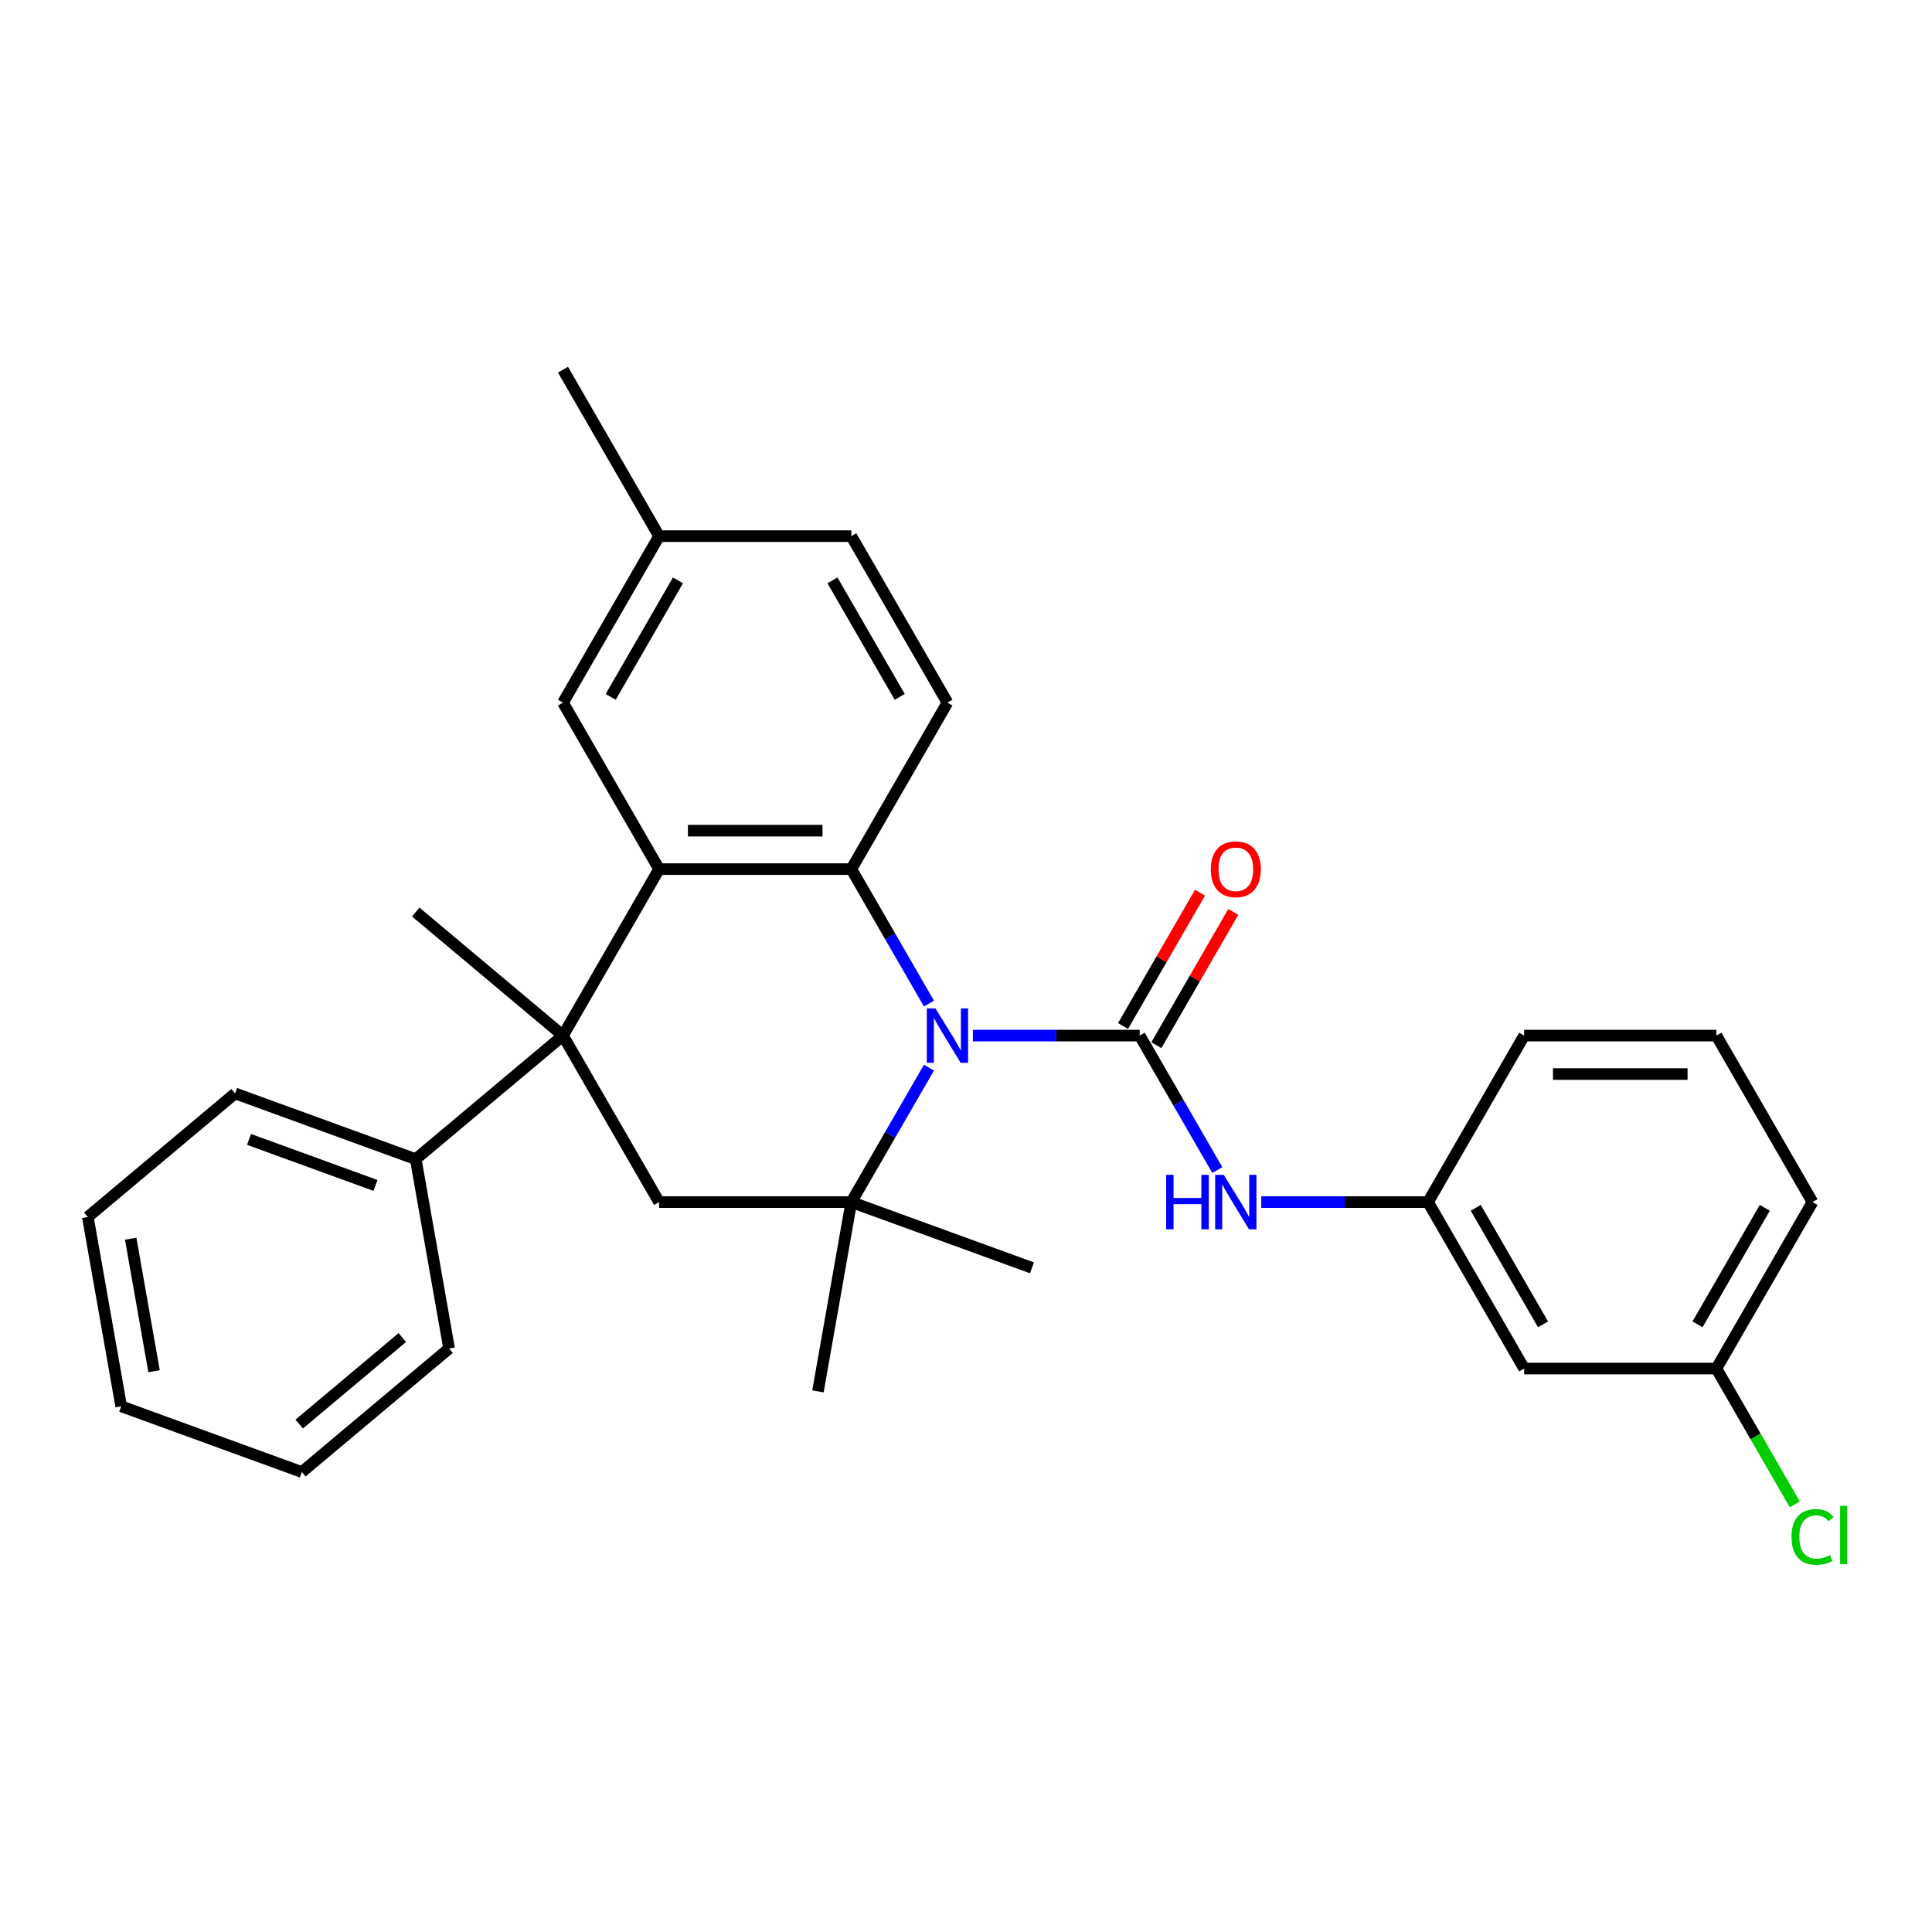 <?xml version='1.0' encoding='iso-8859-1'?>
<svg version='1.1' baseProfile='full'
              xmlns='http://www.w3.org/2000/svg'
                      xmlns:rdkit='http://www.rdkit.org/xml'
                      xmlns:xlink='http://www.w3.org/1999/xlink'
                  xml:space='preserve'
width='1000px' height='1000px' viewBox='0 0 1000 1000'>
<!-- END OF HEADER -->
<rect style='opacity:1.0;fill:#FFFFFF;stroke:none' width='1000' height='1000' x='0' y='0'> </rect>
<path class='bond-0' d='M 503.573,536.024 L 546.736,536.024' style='fill:none;fill-rule:evenodd;stroke:#0000FF;stroke-width:6px;stroke-linecap:butt;stroke-linejoin:miter;stroke-opacity:1' />
<path class='bond-0' d='M 546.736,536.024 L 589.899,536.024' style='fill:none;fill-rule:evenodd;stroke:#000000;stroke-width:6px;stroke-linecap:butt;stroke-linejoin:miter;stroke-opacity:1' />
<path class='bond-1' d='M 480.828,519.447 L 460.738,484.65' style='fill:none;fill-rule:evenodd;stroke:#0000FF;stroke-width:6px;stroke-linecap:butt;stroke-linejoin:miter;stroke-opacity:1' />
<path class='bond-1' d='M 460.738,484.65 L 440.649,449.854' style='fill:none;fill-rule:evenodd;stroke:#000000;stroke-width:6px;stroke-linecap:butt;stroke-linejoin:miter;stroke-opacity:1' />
<path class='bond-4' d='M 480.828,552.6 L 460.738,587.397' style='fill:none;fill-rule:evenodd;stroke:#0000FF;stroke-width:6px;stroke-linecap:butt;stroke-linejoin:miter;stroke-opacity:1' />
<path class='bond-4' d='M 460.738,587.397 L 440.649,622.193' style='fill:none;fill-rule:evenodd;stroke:#000000;stroke-width:6px;stroke-linecap:butt;stroke-linejoin:miter;stroke-opacity:1' />
<path class='bond-6' d='M 589.899,536.024 L 609.989,570.82' style='fill:none;fill-rule:evenodd;stroke:#000000;stroke-width:6px;stroke-linecap:butt;stroke-linejoin:miter;stroke-opacity:1' />
<path class='bond-6' d='M 609.989,570.82 L 630.079,605.617' style='fill:none;fill-rule:evenodd;stroke:#0000FF;stroke-width:6px;stroke-linecap:butt;stroke-linejoin:miter;stroke-opacity:1' />
<path class='bond-8' d='M 598.516,540.999 L 618.434,506.501' style='fill:none;fill-rule:evenodd;stroke:#000000;stroke-width:6px;stroke-linecap:butt;stroke-linejoin:miter;stroke-opacity:1' />
<path class='bond-8' d='M 618.434,506.501 L 638.351,472.002' style='fill:none;fill-rule:evenodd;stroke:#FF0000;stroke-width:6px;stroke-linecap:butt;stroke-linejoin:miter;stroke-opacity:1' />
<path class='bond-8' d='M 581.282,531.049 L 601.2,496.55' style='fill:none;fill-rule:evenodd;stroke:#000000;stroke-width:6px;stroke-linecap:butt;stroke-linejoin:miter;stroke-opacity:1' />
<path class='bond-8' d='M 601.2,496.55 L 621.117,462.052' style='fill:none;fill-rule:evenodd;stroke:#FF0000;stroke-width:6px;stroke-linecap:butt;stroke-linejoin:miter;stroke-opacity:1' />
<path class='bond-2' d='M 440.649,449.854 L 341.148,449.854' style='fill:none;fill-rule:evenodd;stroke:#000000;stroke-width:6px;stroke-linecap:butt;stroke-linejoin:miter;stroke-opacity:1' />
<path class='bond-2' d='M 425.723,429.954 L 356.073,429.954' style='fill:none;fill-rule:evenodd;stroke:#000000;stroke-width:6px;stroke-linecap:butt;stroke-linejoin:miter;stroke-opacity:1' />
<path class='bond-7' d='M 440.649,449.854 L 490.399,363.684' style='fill:none;fill-rule:evenodd;stroke:#000000;stroke-width:6px;stroke-linecap:butt;stroke-linejoin:miter;stroke-opacity:1' />
<path class='bond-9' d='M 341.148,449.854 L 291.398,363.684' style='fill:none;fill-rule:evenodd;stroke:#000000;stroke-width:6px;stroke-linecap:butt;stroke-linejoin:miter;stroke-opacity:1' />
<path class='bond-29' d='M 341.148,449.854 L 291.398,536.024' style='fill:none;fill-rule:evenodd;stroke:#000000;stroke-width:6px;stroke-linecap:butt;stroke-linejoin:miter;stroke-opacity:1' />
<path class='bond-3' d='M 291.398,536.024 L 341.148,622.193' style='fill:none;fill-rule:evenodd;stroke:#000000;stroke-width:6px;stroke-linecap:butt;stroke-linejoin:miter;stroke-opacity:1' />
<path class='bond-10' d='M 291.398,536.024 L 215.176,599.981' style='fill:none;fill-rule:evenodd;stroke:#000000;stroke-width:6px;stroke-linecap:butt;stroke-linejoin:miter;stroke-opacity:1' />
<path class='bond-16' d='M 291.398,536.024 L 215.176,472.066' style='fill:none;fill-rule:evenodd;stroke:#000000;stroke-width:6px;stroke-linecap:butt;stroke-linejoin:miter;stroke-opacity:1' />
<path class='bond-5' d='M 440.649,622.193 L 341.148,622.193' style='fill:none;fill-rule:evenodd;stroke:#000000;stroke-width:6px;stroke-linecap:butt;stroke-linejoin:miter;stroke-opacity:1' />
<path class='bond-17' d='M 440.649,622.193 L 423.37,720.182' style='fill:none;fill-rule:evenodd;stroke:#000000;stroke-width:6px;stroke-linecap:butt;stroke-linejoin:miter;stroke-opacity:1' />
<path class='bond-18' d='M 440.649,622.193 L 534.148,656.225' style='fill:none;fill-rule:evenodd;stroke:#000000;stroke-width:6px;stroke-linecap:butt;stroke-linejoin:miter;stroke-opacity:1' />
<path class='bond-11' d='M 652.823,622.193 L 695.987,622.193' style='fill:none;fill-rule:evenodd;stroke:#0000FF;stroke-width:6px;stroke-linecap:butt;stroke-linejoin:miter;stroke-opacity:1' />
<path class='bond-11' d='M 695.987,622.193 L 739.15,622.193' style='fill:none;fill-rule:evenodd;stroke:#000000;stroke-width:6px;stroke-linecap:butt;stroke-linejoin:miter;stroke-opacity:1' />
<path class='bond-14' d='M 490.399,363.684 L 440.649,277.514' style='fill:none;fill-rule:evenodd;stroke:#000000;stroke-width:6px;stroke-linecap:butt;stroke-linejoin:miter;stroke-opacity:1' />
<path class='bond-14' d='M 465.702,360.708 L 430.877,300.389' style='fill:none;fill-rule:evenodd;stroke:#000000;stroke-width:6px;stroke-linecap:butt;stroke-linejoin:miter;stroke-opacity:1' />
<path class='bond-30' d='M 291.398,363.684 L 341.148,277.514' style='fill:none;fill-rule:evenodd;stroke:#000000;stroke-width:6px;stroke-linecap:butt;stroke-linejoin:miter;stroke-opacity:1' />
<path class='bond-30' d='M 316.094,360.708 L 350.92,300.389' style='fill:none;fill-rule:evenodd;stroke:#000000;stroke-width:6px;stroke-linecap:butt;stroke-linejoin:miter;stroke-opacity:1' />
<path class='bond-22' d='M 215.176,599.981 L 121.676,565.95' style='fill:none;fill-rule:evenodd;stroke:#000000;stroke-width:6px;stroke-linecap:butt;stroke-linejoin:miter;stroke-opacity:1' />
<path class='bond-22' d='M 194.345,613.577 L 128.895,589.755' style='fill:none;fill-rule:evenodd;stroke:#000000;stroke-width:6px;stroke-linecap:butt;stroke-linejoin:miter;stroke-opacity:1' />
<path class='bond-23' d='M 215.176,599.981 L 232.454,697.97' style='fill:none;fill-rule:evenodd;stroke:#000000;stroke-width:6px;stroke-linecap:butt;stroke-linejoin:miter;stroke-opacity:1' />
<path class='bond-12' d='M 739.15,622.193 L 788.9,708.363' style='fill:none;fill-rule:evenodd;stroke:#000000;stroke-width:6px;stroke-linecap:butt;stroke-linejoin:miter;stroke-opacity:1' />
<path class='bond-12' d='M 763.846,625.169 L 798.671,685.488' style='fill:none;fill-rule:evenodd;stroke:#000000;stroke-width:6px;stroke-linecap:butt;stroke-linejoin:miter;stroke-opacity:1' />
<path class='bond-21' d='M 739.15,622.193 L 788.9,536.024' style='fill:none;fill-rule:evenodd;stroke:#000000;stroke-width:6px;stroke-linecap:butt;stroke-linejoin:miter;stroke-opacity:1' />
<path class='bond-13' d='M 788.9,708.363 L 888.4,708.363' style='fill:none;fill-rule:evenodd;stroke:#000000;stroke-width:6px;stroke-linecap:butt;stroke-linejoin:miter;stroke-opacity:1' />
<path class='bond-19' d='M 888.4,708.363 L 908.691,743.508' style='fill:none;fill-rule:evenodd;stroke:#000000;stroke-width:6px;stroke-linecap:butt;stroke-linejoin:miter;stroke-opacity:1' />
<path class='bond-19' d='M 908.691,743.508 L 928.982,778.653' style='fill:none;fill-rule:evenodd;stroke:#00CC00;stroke-width:6px;stroke-linecap:butt;stroke-linejoin:miter;stroke-opacity:1' />
<path class='bond-31' d='M 888.4,708.363 L 938.151,622.193' style='fill:none;fill-rule:evenodd;stroke:#000000;stroke-width:6px;stroke-linecap:butt;stroke-linejoin:miter;stroke-opacity:1' />
<path class='bond-31' d='M 878.629,685.488 L 913.454,625.169' style='fill:none;fill-rule:evenodd;stroke:#000000;stroke-width:6px;stroke-linecap:butt;stroke-linejoin:miter;stroke-opacity:1' />
<path class='bond-15' d='M 440.649,277.514 L 341.148,277.514' style='fill:none;fill-rule:evenodd;stroke:#000000;stroke-width:6px;stroke-linecap:butt;stroke-linejoin:miter;stroke-opacity:1' />
<path class='bond-25' d='M 341.148,277.514 L 291.398,191.344' style='fill:none;fill-rule:evenodd;stroke:#000000;stroke-width:6px;stroke-linecap:butt;stroke-linejoin:miter;stroke-opacity:1' />
<path class='bond-20' d='M 888.4,536.024 L 788.9,536.024' style='fill:none;fill-rule:evenodd;stroke:#000000;stroke-width:6px;stroke-linecap:butt;stroke-linejoin:miter;stroke-opacity:1' />
<path class='bond-20' d='M 873.475,555.924 L 803.825,555.924' style='fill:none;fill-rule:evenodd;stroke:#000000;stroke-width:6px;stroke-linecap:butt;stroke-linejoin:miter;stroke-opacity:1' />
<path class='bond-24' d='M 888.4,536.024 L 938.151,622.193' style='fill:none;fill-rule:evenodd;stroke:#000000;stroke-width:6px;stroke-linecap:butt;stroke-linejoin:miter;stroke-opacity:1' />
<path class='bond-26' d='M 121.676,565.95 L 45.455,629.908' style='fill:none;fill-rule:evenodd;stroke:#000000;stroke-width:6px;stroke-linecap:butt;stroke-linejoin:miter;stroke-opacity:1' />
<path class='bond-27' d='M 232.454,697.97 L 156.232,761.928' style='fill:none;fill-rule:evenodd;stroke:#000000;stroke-width:6px;stroke-linecap:butt;stroke-linejoin:miter;stroke-opacity:1' />
<path class='bond-27' d='M 208.229,692.319 L 154.874,737.09' style='fill:none;fill-rule:evenodd;stroke:#000000;stroke-width:6px;stroke-linecap:butt;stroke-linejoin:miter;stroke-opacity:1' />
<path class='bond-32' d='M 45.455,629.908 L 62.733,727.897' style='fill:none;fill-rule:evenodd;stroke:#000000;stroke-width:6px;stroke-linecap:butt;stroke-linejoin:miter;stroke-opacity:1' />
<path class='bond-32' d='M 67.644,641.15 L 79.739,709.743' style='fill:none;fill-rule:evenodd;stroke:#000000;stroke-width:6px;stroke-linecap:butt;stroke-linejoin:miter;stroke-opacity:1' />
<path class='bond-28' d='M 156.232,761.928 L 62.733,727.897' style='fill:none;fill-rule:evenodd;stroke:#000000;stroke-width:6px;stroke-linecap:butt;stroke-linejoin:miter;stroke-opacity:1' />
<path  class='atom-0' d='M 484.17 521.934
L 493.404 536.859
Q 494.319 538.332, 495.792 540.999
Q 497.264 543.665, 497.344 543.824
L 497.344 521.934
L 501.085 521.934
L 501.085 550.113
L 497.224 550.113
L 487.314 533.795
Q 486.16 531.884, 484.926 529.695
Q 483.732 527.506, 483.374 526.83
L 483.374 550.113
L 479.712 550.113
L 479.712 521.934
L 484.17 521.934
' fill='#0000FF'/>
<path  class='atom-7' d='M 603.61 608.104
L 607.431 608.104
L 607.431 620.084
L 621.839 620.084
L 621.839 608.104
L 625.66 608.104
L 625.66 636.283
L 621.839 636.283
L 621.839 623.268
L 607.431 623.268
L 607.431 636.283
L 603.61 636.283
L 603.61 608.104
' fill='#0000FF'/>
<path  class='atom-7' d='M 633.421 608.104
L 642.654 623.029
Q 643.57 624.502, 645.042 627.168
Q 646.515 629.835, 646.595 629.994
L 646.595 608.104
L 650.336 608.104
L 650.336 636.283
L 646.475 636.283
L 636.565 619.965
Q 635.411 618.054, 634.177 615.865
Q 632.983 613.676, 632.625 613
L 632.625 636.283
L 628.963 636.283
L 628.963 608.104
L 633.421 608.104
' fill='#0000FF'/>
<path  class='atom-9' d='M 626.714 449.933
Q 626.714 443.167, 630.058 439.386
Q 633.401 435.605, 639.649 435.605
Q 645.898 435.605, 649.241 439.386
Q 652.584 443.167, 652.584 449.933
Q 652.584 456.779, 649.201 460.679
Q 645.818 464.54, 639.649 464.54
Q 633.441 464.54, 630.058 460.679
Q 626.714 456.819, 626.714 449.933
M 639.649 461.356
Q 643.948 461.356, 646.256 458.49
Q 648.604 455.585, 648.604 449.933
Q 648.604 444.401, 646.256 441.615
Q 643.948 438.789, 639.649 438.789
Q 635.351 438.789, 633.003 441.575
Q 630.694 444.361, 630.694 449.933
Q 630.694 455.625, 633.003 458.49
Q 635.351 461.356, 639.649 461.356
' fill='#FF0000'/>
<path  class='atom-20' d='M 927.285 795.508
Q 927.285 788.504, 930.549 784.842
Q 933.852 781.141, 940.101 781.141
Q 945.912 781.141, 949.016 785.24
L 946.389 787.389
Q 944.121 784.404, 940.101 784.404
Q 935.842 784.404, 933.574 787.27
Q 931.345 790.096, 931.345 795.508
Q 931.345 801.08, 933.653 803.946
Q 936.001 806.812, 940.539 806.812
Q 943.643 806.812, 947.265 804.941
L 948.379 807.926
Q 946.907 808.881, 944.678 809.438
Q 942.449 809.996, 939.982 809.996
Q 933.852 809.996, 930.549 806.254
Q 927.285 802.513, 927.285 795.508
' fill='#00CC00'/>
<path  class='atom-20' d='M 952.439 779.429
L 956.101 779.429
L 956.101 809.637
L 952.439 809.637
L 952.439 779.429
' fill='#00CC00'/>
</svg>
